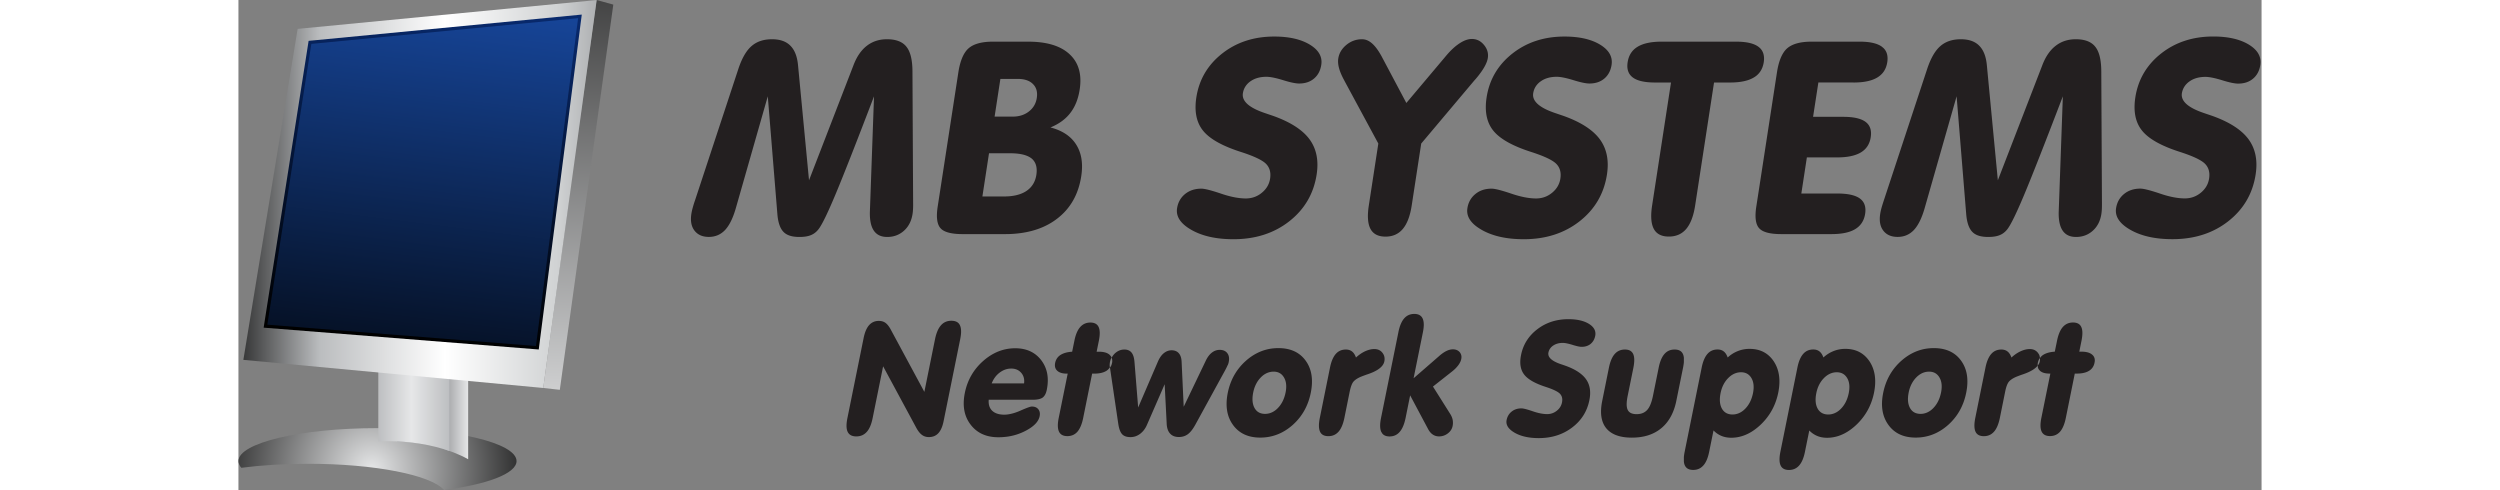 <svg height="490" viewBox="20.15 23.75 427.33 103.5" width="2500" xmlns="http://www.w3.org/2000/svg" xmlns:xlink="http://www.w3.org/1999/xlink"><rect x="20.15" y="23.75" width="427.33" height="103.5" fill="#808080" stroke="none"/><radialGradient id="a" cx="-70.828" cy="-281.384" gradientTransform="matrix(22.375 0 0 -22.805 1633.104 -6294.01)" gradientUnits="userSpaceOnUse" r="1.751"><stop offset="0" stop-color="#e6e7e8"/><stop offset="1"/></radialGradient><linearGradient id="b" gradientTransform="matrix(3.357 0 0 -3.422 410.43 -233.921)" gradientUnits="userSpaceOnUse" x1="-103.532" x2="-101.781" y1="-100.724" y2="-100.724"><stop offset="0" stop-color="#929497"/><stop offset="1" stop-color="#e6e7e8"/></linearGradient><linearGradient id="c" gradientTransform="matrix(13.376 0 0 -13.634 1049.145 -3430.866)" gradientUnits="userSpaceOnUse" x1="-75.017" x2="-73.266" y1="-259.695" y2="-259.695"><stop offset="0" stop-color="#a6a8ab"/><stop offset=".47" stop-color="#e6e7e8"/><stop offset="1" stop-color="#a6a8ab"/></linearGradient><linearGradient id="d" gradientTransform="matrix(-2.702 78.859 77.37 2.754 24236.213 6729.74)" gradientUnits="userSpaceOnUse" x1="-74.568" x2="-72.817" y1="-314.63" y2="-314.63"><stop offset="0"/><stop offset="1" stop-color="#e6e7e8"/></linearGradient><linearGradient id="e" gradientTransform="matrix(50.302 0 0 -51.27 3421.431 -15236.863)" gradientUnits="userSpaceOnUse" x1="-67.73" x2="-65.979" y1="-298.449" y2="-298.449"><stop offset="0"/><stop offset=".26" stop-color="#bbbdbf"/><stop offset=".56" stop-color="#fff"/><stop offset=".83" stop-color="#d0d2d3"/><stop offset="1" stop-color="#929497"/></linearGradient><linearGradient id="f" gradientTransform="matrix(-4.848 40.245 39.485 4.941 12238.296 4939.498)" gradientUnits="userSpaceOnUse" x1="-83.012" x2="-81.261" y1="-318.539" y2="-318.539"><stop offset="0" stop-color="#08296c"/><stop offset="1"/></linearGradient><linearGradient id="g" gradientTransform="matrix(-6.88 57.111 56.033 7.012 17286.678 6677.12)" gradientUnits="userSpaceOnUse" x1="-77.643" x2="-75.892" y1="-316.903" y2="-316.903"><stop offset="0" stop-color="#17479d"/><stop offset="1"/></linearGradient><path d="m49.52 114.18c-16.22 0-29.37 3.12-29.37 6.96 0 .48.21.96.61 1.42 4.17-.54 8.96-.85 14.05-.85 14.17 0 26 2.38 28.76 5.54 9.13-1.18 15.32-3.47 15.32-6.11 0-3.84-13.15-6.96-29.37-6.96z" fill="url(#a)"/><path d="m53.67 100.65v16.33c5.97.27 11.28 1.68 15 3.78v-20.12h-15z" fill="url(#b)"/><path d="m49.69 100.48v16.5c.63-.03 1.26-.04 1.9-.04 4.88 0 9.4.76 13.1 2.06v-18.52z" fill="url(#c)"/><path d="m95.78 23.75-11.25 81.95 3.5.39 11.3-81.37z" fill="url(#d)"/><path d="m32.65 29.85-11.46 69.91 63.34 5.94 11.29-81.94z" fill="url(#e)"/><path d="m34.97 32.38-9.5 60.58 58.11 4.61 9.09-70.74z" fill="url(#f)"/><path d="m35.55 33.02-9.3 59.31 56.74 4.51 8.9-69.25z" fill="url(#g)"/><g fill="#231f20"><path d="m191.67 50.67c1.8-.74 3.2-1.76 4.2-3.07 1.01-1.31 1.66-2.94 1.97-4.94.49-3.18-.21-5.67-2.12-7.44-1.89-1.78-4.82-2.67-8.76-2.67h-7.48c-2.32 0-4.02.47-5.09 1.39-1.07.93-1.8 2.64-2.18 5.11l-4.36 28.32c-.35 2.25-.14 3.78.61 4.6.74.82 2.3 1.23 4.65 1.23h9c.77 0 1.52-.03 2.24-.1 3.46-.31 6.37-1.35 8.7-3.14 2.83-2.15 4.53-5.16 5.12-8.99.41-2.67.06-4.89-1.06-6.66-1.1-1.77-2.92-2.98-5.44-3.64zm-2.98 10.01c-.23 1.49-.93 2.62-2.09 3.4-.62.42-1.37.72-2.24.92-.75.17-1.59.25-2.52.25h-4.55l1.4-9.13h4.39c.46 0 .89.02 1.29.05 1.49.12 2.59.48 3.32 1.06.9.75 1.23 1.9 1 3.45zm.09-16.23c-.18 1.17-.74 2.13-1.67 2.85-.77.6-1.69.95-2.75 1.05-.22.02-.45.03-.68.03h-3.81l1.22-7.96h3.7c1.4 0 2.47.36 3.19 1.09.73.73.99 1.71.8 2.94zm92.7-4.01c.14-.17.28-.33.41-.49 1.28-1.59 2-2.9 2.16-3.95.15-1.01-.12-1.93-.81-2.76-.4-.48-.85-.83-1.35-1.03-.37-.15-.77-.23-1.19-.23-.8 0-1.67.3-2.6.91-.94.61-1.87 1.47-2.81 2.58l-8.45 10.03-5.26-9.91c-.67-1.21-1.34-2.11-2-2.68-.66-.58-1.36-.87-2.11-.87-1.24 0-2.34.4-3.31 1.2-.96.8-1.53 1.75-1.7 2.88-.19 1.21.23 2.74 1.26 4.6l.04.09 7.16 13.26-2.01 13.09c-.34 2.22-.22 3.87.36 4.95s1.64 1.62 3.17 1.62c1.52 0 2.74-.54 3.65-1.62s1.54-2.73 1.88-4.95l2.01-13.09 11.26-13.37zm-120.26-6.85c-.84-1.04-2.2-1.55-4.09-1.55-1.64 0-3.05.46-4.23 1.37-1.19.91-2.13 2.27-2.82 4.07l-9.41 24.35-2.32-24.29c-.17-1.84-.7-3.22-1.61-4.13-.9-.92-2.2-1.37-3.89-1.37-1.8 0-3.24.49-4.35 1.47-1.11.97-2.04 2.61-2.79 4.9l-9.14 27.72c-.2.56-.35 1.08-.48 1.55-.13.48-.22.89-.27 1.24-.23 1.49-.01 2.68.67 3.55.68.88 1.69 1.32 3.02 1.32 1.35 0 2.48-.48 3.39-1.42.91-.95 1.68-2.48 2.29-4.58l6.77-23.7 2.04 25.05c.16 1.69.59 2.89 1.29 3.6.69.71 1.8 1.06 3.34 1.06.98 0 1.79-.12 2.42-.38.63-.25 1.18-.67 1.64-1.27.73-.94 1.94-3.43 3.62-7.45s4.38-10.89 8.09-20.6l-.87 24.29c-.06 1.82.22 3.18.83 4.07.61.9 1.55 1.34 2.83 1.34 1.38 0 2.56-.44 3.54-1.32s1.58-2.06 1.81-3.55c.05-.3.08-.64.1-1.02s.03-.77.02-1.18l-.14-27.98c-.02-2.42-.45-4.14-1.3-5.16zm85.25-.4c-1.87-1.14-4.38-1.72-7.54-1.72-4.29 0-7.96 1.2-11.01 3.6-3.04 2.4-4.86 5.49-5.44 9.27-.45 2.94.02 5.28 1.42 7.01 1.39 1.74 4.08 3.25 8.07 4.52 2.75.89 4.5 1.73 5.25 2.51.76.78 1.04 1.82.84 3.1-.18 1.19-.77 2.19-1.75 2.99-.97.8-2.11 1.2-3.38 1.2-1.49 0-3.25-.34-5.29-1.04-2.05-.69-3.41-1.03-4.1-1.03-1.36 0-2.52.38-3.45 1.14s-1.49 1.77-1.68 3.01c-.27 1.75.76 3.28 3.07 4.58 2.32 1.31 5.26 1.95 8.83 1.95 4.64 0 8.57-1.26 11.79-3.78 3.23-2.53 5.16-5.82 5.79-9.89.46-2.96-.04-5.43-1.49-7.42-1.45-1.98-3.99-3.63-7.6-4.93-.43-.15-1.04-.35-1.82-.62-3.37-1.13-4.92-2.53-4.67-4.18.16-1.04.69-1.89 1.59-2.53s2.03-.96 3.38-.96c.82 0 1.99.24 3.53.71 1.53.48 2.66.71 3.37.71 1.28 0 2.34-.35 3.16-1.05.83-.7 1.34-1.66 1.53-2.89.27-1.69-.53-3.12-2.4-4.26zm165.86.4c-.84-1.04-2.2-1.55-4.09-1.55-1.64 0-3.05.46-4.23 1.37-1.19.91-2.13 2.27-2.82 4.07l-9.41 24.35-2.32-24.29c-.17-1.84-.7-3.22-1.61-4.13-.9-.92-2.2-1.37-3.89-1.37-1.8 0-3.24.49-4.35 1.47-1.11.97-2.04 2.61-2.79 4.9l-9.14 27.72-.01.04c-.19.55-.34 1.05-.47 1.52-.13.48-.22.89-.27 1.24-.23 1.49-.01 2.68.67 3.55l.07.09c.68.82 1.66 1.22 2.95 1.22 1.35 0 2.48-.48 3.39-1.42.91-.95 1.68-2.48 2.29-4.58l6.77-23.7 2.04 25.05c.16 1.69.59 2.89 1.29 3.6.69.71 1.8 1.06 3.34 1.06.98 0 1.79-.12 2.42-.38.63-.25 1.18-.67 1.64-1.27.73-.94 1.94-3.43 3.62-7.45s4.38-10.89 8.09-20.6l-.87 24.29c-.06 1.82.22 3.18.83 4.07.61.9 1.55 1.34 2.83 1.34 1.38 0 2.56-.44 3.54-1.32s1.58-2.06 1.81-3.55c.04-.3.08-.64.1-1.02s.02-.77.02-1.18l-.14-27.98c-.02-2.42-.45-4.14-1.3-5.16zm19.92 7.36c.9-.64 2.03-.96 3.38-.96.82 0 1.99.24 3.53.71 1.53.48 2.66.71 3.37.71 1.28 0 2.34-.35 3.16-1.05.83-.7 1.34-1.66 1.53-2.89.26-1.72-.54-3.14-2.41-4.29-1.87-1.14-4.38-1.72-7.54-1.72-4.29 0-7.96 1.2-11.01 3.6-3.04 2.4-4.86 5.49-5.44 9.27-.45 2.94.02 5.28 1.42 7.01 1.39 1.74 4.08 3.25 8.07 4.52 2.75.89 4.5 1.73 5.25 2.51.76.78 1.04 1.82.84 3.1-.18 1.19-.77 2.19-1.75 2.99-.97.8-2.11 1.2-3.38 1.2-1.49 0-3.25-.34-5.29-1.04-2.05-.69-3.41-1.03-4.1-1.03-1.37 0-2.52.38-3.45 1.14s-1.49 1.77-1.68 3.01c-.27 1.75.76 3.28 3.07 4.58 2.32 1.31 5.26 1.95 8.83 1.95 4.64 0 8.57-1.26 11.79-3.78 3.23-2.53 5.16-5.82 5.79-9.89.46-2.96-.04-5.43-1.49-7.42-1.45-1.98-3.99-3.63-7.6-4.93-.43-.15-1.04-.35-1.82-.62-3.37-1.13-4.92-2.53-4.67-4.18.17-1.01.7-1.86 1.6-2.5zm-70.96.23c2.18 0 3.85-.35 5.03-1.06.54-.33.99-.73 1.33-1.22.39-.56.65-1.23.77-1.99.2-1.28-.06-2.27-.77-2.98l-.35-.3c-.97-.72-2.53-1.08-4.69-1.08h-10.21c-2.32 0-4.02.47-5.1 1.39-1.07.93-1.8 2.64-2.18 5.11l-3.63 23.59-.73 4.73c-.35 2.25-.14 3.78.61 4.6l.12.12c.78.74 2.3 1.11 4.54 1.11h10.6c2.19 0 3.87-.35 5.03-1.06 1.17-.71 1.87-1.79 2.09-3.24.22-1.43-.15-2.51-1.1-3.21s-2.52-1.06-4.71-1.06h-7.67l1.17-7.63h6.38c2.17 0 3.85-.35 5.02-1.05s1.87-1.77 2.09-3.22-.14-2.53-1.1-3.24-2.53-1.06-4.7-1.06h-6.38l1.12-7.26h7.42zm-53.51-7.99c-1.87-1.14-4.38-1.72-7.54-1.72-4.29 0-7.96 1.2-11.01 3.6-3.04 2.4-4.86 5.49-5.44 9.27-.45 2.94.02 5.28 1.42 7.01 1.39 1.74 4.08 3.25 8.07 4.52 2.75.89 4.5 1.73 5.25 2.51.76.78 1.04 1.82.84 3.1-.18 1.19-.77 2.19-1.75 2.99-.97.8-2.11 1.2-3.38 1.2-1.49 0-3.25-.34-5.29-1.04-2.05-.69-3.41-1.03-4.1-1.03-1.14 0-2.13.26-2.96.79-.17.11-.33.22-.48.35-.93.76-1.49 1.77-1.68 3.01-.23 1.5.49 2.84 2.16 4.01.28.19.58.38.91.57 2.32 1.31 5.26 1.95 8.83 1.95 4.64 0 8.57-1.26 11.79-3.78 3.23-2.53 5.16-5.82 5.79-9.89.46-2.96-.04-5.43-1.49-7.42-1.45-1.98-3.99-3.63-7.6-4.93-.43-.15-1.04-.35-1.82-.62-3.37-1.13-4.92-2.53-4.67-4.18.16-1.04.69-1.89 1.59-2.53s2.03-.96 3.38-.96c.82 0 1.99.24 3.53.71 1.54.48 2.66.71 3.37.71 1.28 0 2.34-.35 3.16-1.05.83-.7 1.34-1.66 1.53-2.89.26-1.69-.54-3.12-2.41-4.26zm33.72 5.8c.43-.58.7-1.27.83-2.08.2-1.31-.08-2.33-.83-3.04l-.29-.24c-.97-.72-2.53-1.08-4.69-1.08h-15.8c-2.18 0-3.85.36-5.04 1.08-1.18.71-1.88 1.81-2.1 3.28-.22 1.43.15 2.51 1.1 3.21.95.71 2.52 1.06 4.72 1.06h3.34l-3.99 25.97c-.34 2.22-.22 3.87.36 4.95s1.64 1.62 3.18 1.62c1.53 0 2.76-.54 3.67-1.62s1.54-2.73 1.88-4.95l3.99-25.97h3.37c2.18 0 3.85-.35 5.03-1.06.52-.3.94-.68 1.27-1.13zm-79.31 61.11c.14-.71.01-1.32-.41-1.84l-.01-.02c-.41-.51-.98-.76-1.69-.76-.61 0-1.24.15-1.91.45-.66.3-1.32.74-1.97 1.34-.2-.57-.47-.99-.82-1.27s-.79-.42-1.31-.42c-.88 0-1.59.31-2.14.94s-.96 1.59-1.22 2.89l-2.15 10.63c-.26 1.3-.24 2.26.05 2.89s.88.95 1.76.95 1.59-.32 2.15-.95.96-1.6 1.23-2.89l1.11-5.5c.21-1.01.46-1.72.75-2.1s.8-.74 1.51-1.06c.38-.16.93-.37 1.67-.62 1.46-.5 2.45-1.1 2.98-1.78.22-.29.36-.58.42-.88zm-77.98-2.79c-.52 0-1.02.04-1.52.12-1.89.3-3.64 1.16-5.25 2.58-2.03 1.8-3.32 4.05-3.86 6.74s-.14 4.92 1.22 6.69c1.35 1.78 3.31 2.67 5.87 2.67.7 0 1.37-.05 2.03-.15 1.32-.2 2.56-.61 3.73-1.22 1.74-.91 2.72-1.93 2.95-3.07.12-.6.03-1.09-.28-1.47-.31-.39-.77-.58-1.38-.58-.28 0-1.07.28-2.38.86-.97.43-1.85.69-2.64.8-.27.04-.54.06-.79.06-1.12 0-1.97-.28-2.55-.83-.57-.56-.82-1.33-.73-2.32h9.26c1.01 0 1.72-.16 2.14-.47.42-.32.71-.87.87-1.67.49-2.44.11-4.51-1.17-6.2-1.29-1.69-3.13-2.54-5.52-2.54zm1.88 7.43h-6.84c.38-.96.93-1.72 1.69-2.29.55-.41 1.13-.68 1.75-.79.22-.04.45-.06.69-.06.89 0 1.59.3 2.11.9s.72 1.35.6 2.24zm53.72-7.46c-.65 0-1.29.06-1.9.17-1.79.34-3.44 1.17-4.93 2.48-2 1.77-3.28 4.01-3.85 6.74l-.01.05c-.34 1.67-.33 3.16.01 4.47.22.85.59 1.62 1.1 2.32 1.29 1.78 3.21 2.67 5.76 2.67.66 0 1.3-.06 1.92-.18 1.79-.34 3.43-1.17 4.91-2.48 2-1.78 3.27-4.04 3.83-6.8.56-2.77.2-5.03-1.08-6.79-1.28-1.77-3.2-2.65-5.76-2.65zm1.52 9.38c-.27 1.34-.81 2.43-1.61 3.26-.55.58-1.16.95-1.82 1.13-.29.08-.59.12-.9.12-1.02 0-1.76-.41-2.22-1.23-.46-.83-.56-1.92-.29-3.27.26-1.31.8-2.37 1.6-3.19.55-.57 1.16-.94 1.81-1.11.29-.08.59-.12.9-.12.98 0 1.71.41 2.19 1.23.49.82.6 1.88.34 3.18zm-37.09-6.46c.05-.23.12-.46.2-.66.03-.08.09-.15.13-.22-.04-.11-.06-.23-.13-.32l-.3-.33c-.48-.42-1.24-.63-2.27-.63h-.45l.47-2.31c.26-1.3.25-2.27-.05-2.9-.29-.63-.87-.95-1.74-.95-.88 0-1.59.32-2.15.95s-.97 1.6-1.23 2.9l-.47 2.31c-1.05.07-1.87.3-2.47.69s-.97.95-1.12 1.67c-.14.7 0 1.25.44 1.66s1.11.61 2.02.61h.19l-1.9 9.36c-.26 1.3-.24 2.26.06 2.89s.89.95 1.76.95c.88 0 1.59-.31 2.14-.94.54-.63.95-1.6 1.21-2.9l1.89-9.36h.42c1.09 0 1.95-.19 2.58-.58.31-.19.54-.44.74-.72-.02-.18-.04-.37-.04-.52.01-.23.03-.45.07-.65zm-33.5-8.7c-.9 0-1.64.32-2.2.96-.57.64-.98 1.61-1.25 2.9l-2.26 11.16-7.14-13.24c-.35-.63-.72-1.08-1.1-1.35s-.84-.4-1.38-.4c-.83 0-1.51.3-2.05.9-.53.6-.91 1.51-1.16 2.73l-3.43 16.93c-.26 1.3-.24 2.26.07 2.89s.92.95 1.82.95 1.63-.32 2.2-.95.98-1.6 1.24-2.89l2.22-10.97 7 12.98c.38.69.77 1.19 1.19 1.5.42.32.91.47 1.47.47.83 0 1.5-.27 2.01-.83.51-.55.88-1.4 1.11-2.56l3.51-17.33c.26-1.3.24-2.26-.07-2.9-.29-.63-.9-.95-1.8-.95zm58.39 9.34c.09-.22.15-.42.19-.61.14-.7.08-1.27-.19-1.72l-.1-.15c-.35-.47-.89-.71-1.61-.71-.59 0-1.13.18-1.63.56-.49.37-.91.91-1.26 1.61l-4.72 9.85-.44-9.47c-.03-.8-.22-1.41-.59-1.83-.36-.42-.88-.63-1.54-.63-.59 0-1.13.21-1.63.61-.5.41-.91 1-1.25 1.78l-4.17 9.69-.78-9.65c-.07-.87-.28-1.53-.62-1.95-.35-.42-.85-.64-1.51-.64-.71 0-1.35.25-1.93.75-.33.29-.57.62-.76.98.12.31.17.66.09 1.07-.05.24-.12.46-.21.66-.06.12-.15.22-.22.33.01.09.01.16.02.25l.2 1.37 1.53 10.35c.16 1.02.43 1.73.81 2.13.38.41.97.61 1.77.61.73 0 1.41-.23 2.02-.69s1.1-1.09 1.45-1.9l3.74-8.58.43 8.41c.05.89.3 1.57.74 2.04s1.05.7 1.83.7c.73 0 1.36-.2 1.89-.59.54-.4 1.06-1.06 1.58-2l6.32-11.54c.24-.45.41-.8.51-1.04zm130.44-3.4a6.7 6.7 0 0 0 -2.48.46l-.24.1c-.69.3-1.33.72-1.92 1.26-.2-.57-.47-.99-.82-1.27s-.79-.42-1.31-.42c-.88 0-1.59.31-2.14.94s-.96 1.59-1.22 2.89l-3.59 17.76c-.26 1.31-.25 2.28.05 2.91.29.63.88.95 1.76.95s1.59-.32 2.15-.95.97-1.6 1.23-2.91l.91-4.48c.49.51 1.05.89 1.67 1.15s1.32.39 2.1.39c.39 0 .77-.03 1.15-.09 1.77-.27 3.45-1.16 5.05-2.68 1.93-1.84 3.16-4.09 3.7-6.73.54-2.65.22-4.86-.94-6.63-1.19-1.77-2.88-2.65-5.11-2.65zm.71 9.35c-.27 1.34-.81 2.43-1.61 3.26-.55.58-1.16.95-1.82 1.13-.29.08-.59.12-.9.12-1.02 0-1.76-.41-2.23-1.23-.46-.83-.56-1.92-.29-3.27.26-1.31.8-2.37 1.61-3.19.56-.57 1.16-.93 1.81-1.11.29-.08.59-.12.9-.12.98 0 1.71.41 2.2 1.23s.59 1.88.33 3.18zm17.97-9.51c-.65 0-1.29.06-1.9.17-1.79.34-3.44 1.17-4.93 2.48-2.01 1.78-3.3 4.03-3.86 6.79-.56 2.75-.19 5.01 1.11 6.79 1.29 1.78 3.21 2.67 5.76 2.67.66 0 1.3-.06 1.92-.18 1.79-.34 3.43-1.17 4.91-2.48 2-1.78 3.27-4.04 3.83-6.8.56-2.77.2-5.03-1.08-6.79-1.28-1.77-3.2-2.65-5.76-2.65zm1.53 9.38c-.27 1.34-.81 2.43-1.61 3.26-.55.58-1.16.95-1.82 1.13-.29.08-.59.12-.9.12-1.02 0-1.76-.41-2.22-1.23-.46-.83-.56-1.92-.29-3.27.26-1.31.8-2.37 1.6-3.19.56-.57 1.16-.94 1.81-1.11.29-.08.59-.12.9-.12.98 0 1.71.41 2.19 1.23.49.82.6 1.88.34 3.18zm20.65-6.91c.06-.13.15-.25.24-.36-.02-.3-.09-.58-.24-.84l-.2-.29c-.42-.52-.98-.78-1.7-.78-.61 0-1.24.15-1.91.45-.66.3-1.32.74-1.97 1.34-.2-.57-.47-.99-.82-1.27s-.79-.42-1.31-.42c-.88 0-1.59.31-2.14.94s-.96 1.59-1.22 2.89l-2.15 10.63c-.26 1.3-.24 2.26.05 2.89s.88.95 1.76.95 1.59-.32 2.15-.95.96-1.6 1.23-2.89l1.11-5.5c.2-1.01.46-1.72.75-2.1s.8-.74 1.51-1.06c.38-.16.93-.37 1.67-.62 1.46-.51 2.43-1.11 2.96-1.79-.01-.18-.02-.36.02-.57.05-.24.12-.45.21-.65z"/><path d="m411.7 98.66c-.48-.42-1.24-.63-2.27-.63h-.45l.47-2.31c.26-1.3.25-2.27-.05-2.9-.29-.63-.87-.95-1.74-.95-.88 0-1.59.32-2.15.95s-.96 1.6-1.23 2.9l-.47 2.31c-1.05.07-1.87.3-2.47.69-.28.18-.49.41-.67.66.02.23.02.46-.03.71-.04.19-.11.38-.21.56-.06.11-.16.2-.23.31.01.31.07.59.23.82l.23.27c.44.41 1.11.61 2.02.61h.19l-1.9 9.36c-.26 1.3-.24 2.26.06 2.89s.89.95 1.76.95c.88 0 1.59-.31 2.14-.94.54-.63.95-1.6 1.21-2.9l1.89-9.36h.42c1.09 0 1.95-.19 2.58-.58.63-.38 1.02-.95 1.17-1.71.16-.72-.01-1.3-.5-1.71zm-106.26-6.48c-1.06-.67-2.52-1.01-4.37-1.01-2.52 0-4.7.7-6.55 2.11s-3 3.22-3.45 5.44c-.35 1.72-.14 3.09.63 4.11.76 1.02 2.3 1.91 4.6 2.65 1.59.52 2.59 1.01 3.01 1.47s.56 1.07.4 1.82c-.14.7-.51 1.29-1.11 1.75-.59.47-1.27.7-2.02.7-.87 0-1.89-.2-3.07-.61-1.18-.4-1.97-.6-2.37-.6-.8 0-1.49.22-2.05.67-.57.45-.92 1.04-1.07 1.77-.21 1.03.35 1.92 1.67 2.69s3.03 1.15 5.12 1.15c2.72 0 5.06-.74 7.02-2.22 1.97-1.48 3.19-3.41 3.67-5.8.35-1.74.13-3.18-.66-4.35-.8-1.16-2.23-2.13-4.32-2.89-.25-.09-.6-.21-1.05-.36-1.94-.66-2.81-1.48-2.62-2.45.12-.61.46-1.11 1.01-1.48s1.22-.56 2.01-.56c.48 0 1.16.14 2.05.41.89.28 1.54.42 1.95.42.75 0 1.38-.21 1.88-.61.5-.41.83-.97.98-1.69.2-1.02-.23-1.86-1.29-2.53zm-28.77 5.36c-.44 0-.9.12-1.37.35s-1 .59-1.57 1.1l-5.36 4.66 1.97-9.73c.26-1.28.24-2.25-.06-2.89s-.88-.97-1.76-.97-1.59.32-2.14.95-.96 1.6-1.22 2.91l-3.38 16.69-.29 1.42c-.26 1.31-.25 2.28.05 2.94l.24.38c.33.39.83.59 1.51.59.88 0 1.59-.32 2.15-.97s.97-1.63 1.24-2.94l.96-4.77 3.75 7.04c.29.56.63.97 1.02 1.23.39.27.84.4 1.34.4.68 0 1.3-.21 1.85-.63s.88-.93 1.01-1.55c.09-.45.09-.87.02-1.29-.08-.41-.25-.83-.51-1.25l-3.66-5.81 4.15-3.27c.48-.39.89-.81 1.22-1.26s.53-.88.61-1.3c.11-.55 0-1.03-.34-1.44-.35-.39-.82-.59-1.43-.59zm62.68-.1a6.7 6.7 0 0 0 -2.48.46l-.24.1c-.69.3-1.33.72-1.92 1.26-.2-.57-.47-.99-.82-1.27s-.79-.42-1.31-.42c-.88 0-1.59.31-2.14.94s-.96 1.59-1.22 2.89l-3.59 17.76c-.08.41-.14.79-.17 1.13v.93c.03.33.1.61.21.84.29.63.88.95 1.76.95s1.59-.32 2.15-.95.97-1.6 1.23-2.91l.91-4.48c.49.51 1.05.89 1.67 1.15s1.32.39 2.1.39c.39 0 .77-.03 1.15-.09 1.77-.27 3.45-1.16 5.05-2.68 1.93-1.84 3.16-4.09 3.7-6.73.54-2.65.22-4.86-.94-6.63-1.18-1.76-2.88-2.64-5.1-2.64zm.71 9.35c-.27 1.34-.81 2.43-1.61 3.26-.55.58-1.16.95-1.82 1.13-.29.08-.59.12-.9.12-1.02 0-1.76-.41-2.23-1.23-.46-.83-.56-1.92-.29-3.27.26-1.31.8-2.37 1.61-3.19.56-.57 1.16-.93 1.81-1.11.29-.08.59-.12.9-.12.98 0 1.71.41 2.2 1.23.48.82.59 1.88.33 3.18zm-14.6-7.46c-.03-.32-.1-.59-.21-.82-.29-.62-.87-.93-1.74-.93-.89 0-1.6.31-2.15.94s-.96 1.59-1.22 2.89l-1.21 5.96c-.29 1.41-.69 2.4-1.23 2.98-.54.59-1.28.88-2.22.88s-1.57-.29-1.87-.88c-.3-.58-.31-1.58-.02-2.98l1.21-5.96c.26-1.3.24-2.26-.05-2.89-.3-.63-.87-.94-1.74-.94-.88 0-1.59.31-2.15.94s-.96 1.59-1.23 2.89l-1.42 7.04c-.51 2.51-.22 4.43.85 5.75 1.08 1.32 2.88 1.99 5.41 1.99 2.54 0 4.61-.66 6.22-1.99 1.6-1.32 2.66-3.25 3.17-5.75l1.43-7.04c.08-.42.14-.8.17-1.15z"/></g></svg>